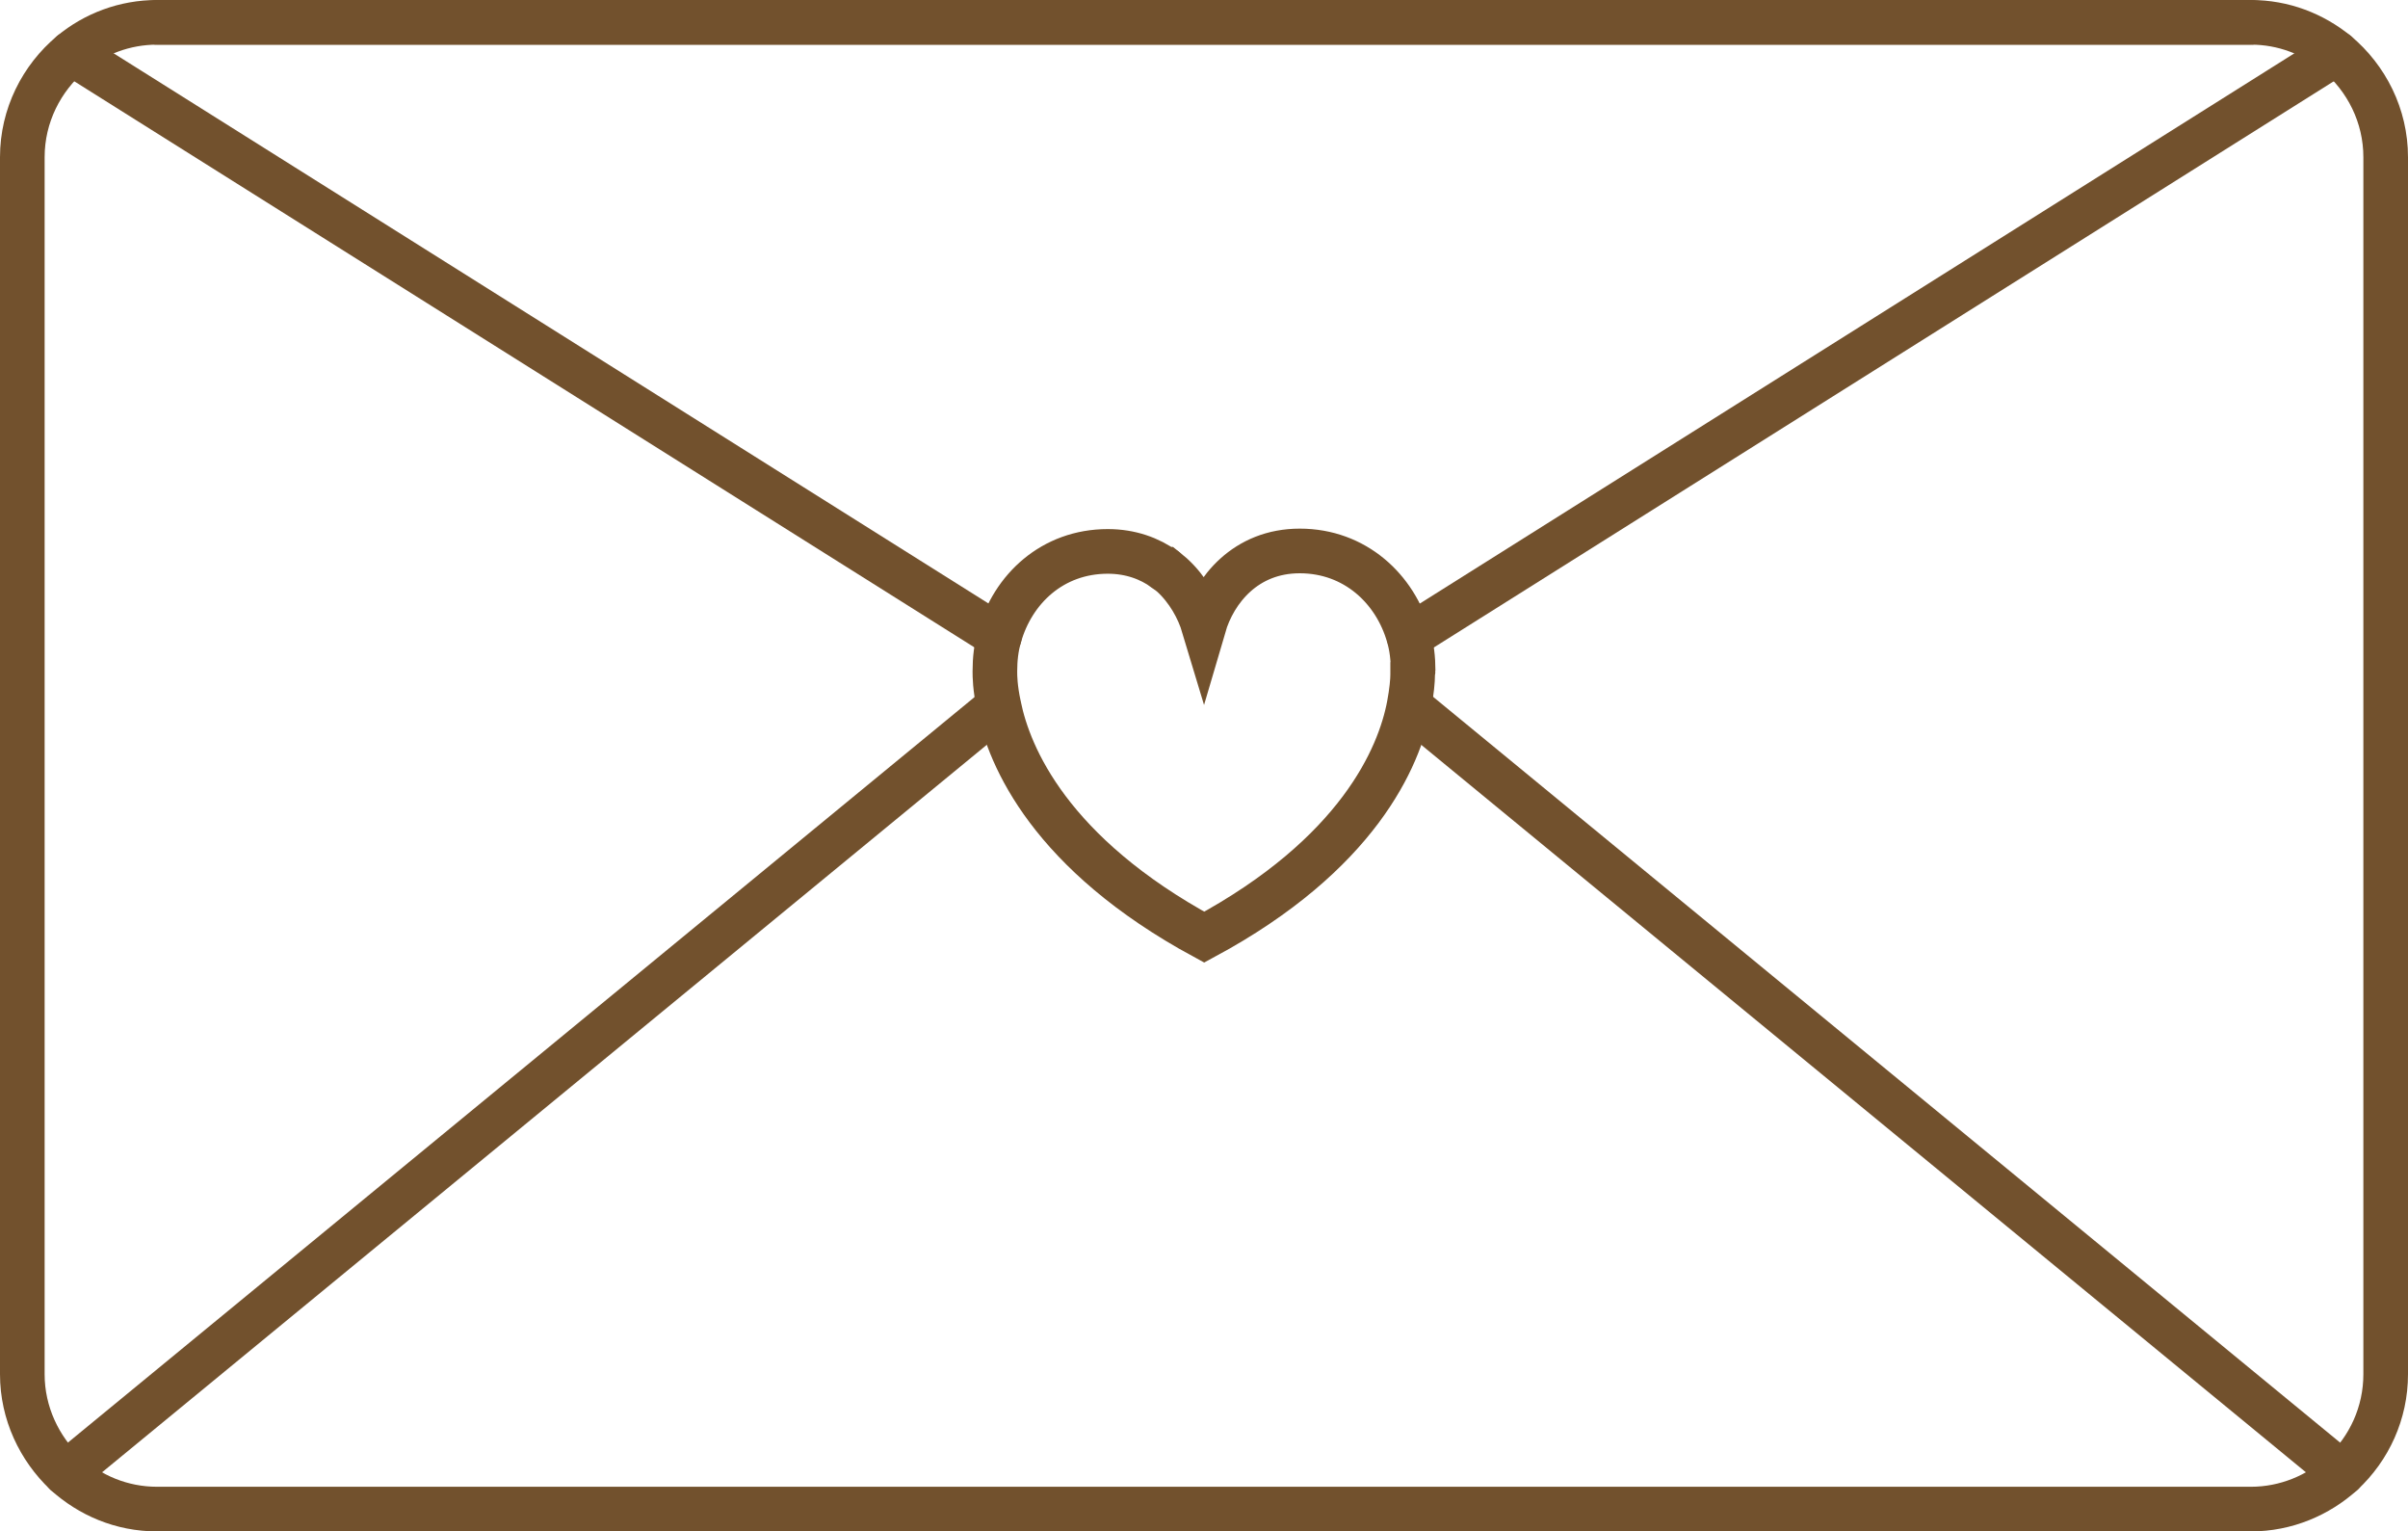 <svg xmlns="http://www.w3.org/2000/svg" xmlns:xlink="http://www.w3.org/1999/xlink" id="OBJECTS" x="0px" y="0px" viewBox="0 0 53.95 34.3" style="enable-background:new 0 0 53.95 34.3;" xml:space="preserve"><style type="text/css">	.st0{fill:none;stroke:#72512D;stroke-linecap:round;stroke-miterlimit:10;}</style><g>	<path class="st0" d="M52.35,1.19c-0.53-0.43-1.19-0.69-1.92-0.69H3.52c-0.73,0-1.4,0.26-1.92,0.69c-0.67,0.56-1.1,1.4-1.1,2.33  v27.26c0,0.87,0.38,1.66,0.97,2.22c0.54,0.49,1.25,0.8,2.05,0.8h46.91c0.79,0,1.51-0.31,2.05-0.8c0.6-0.56,0.97-1.35,0.97-2.22  V3.52C53.45,2.59,53.02,1.75,52.35,1.19z M26.98,20.99C26.98,20.99,26.98,20.99,26.98,20.99c-3.45-1.87-4.37-4.04-4.6-5.18  c-0.09-0.41-0.09-0.68-0.09-0.76v-0.02c0-0.27,0.03-0.53,0.1-0.77c0.3-1.07,1.19-1.91,2.43-1.91c0.51,0,0.94,0.16,1.27,0.4  c0.01,0,0.01,0,0.01,0c0.06,0.05,0.11,0.09,0.16,0.13c0.35,0.32,0.59,0.75,0.71,1.15c0.24-0.82,0.94-1.69,2.15-1.69  c1.24,0,2.14,0.85,2.44,1.91c0.07,0.24,0.1,0.5,0.1,0.77c0,0.01-0.01,0.02-0.01,0.02v0.07c0,0.13-0.02,0.37-0.08,0.69  C31.35,16.96,30.43,19.13,26.98,20.99z"></path>	<line class="st0" x1="52.48" y1="33" x2="31.58" y2="15.82"></line>	<line class="st0" x1="22.37" y1="15.82" x2="1.47" y2="33"></line>	<path class="st0" d="M26.1,12.75C26.1,12.75,26.1,12.75,26.1,12.75"></path>	<line class="st0" x1="22.39" y1="14.26" x2="1.6" y2="1.19"></line>	<line class="st0" x1="52.35" y1="1.19" x2="31.57" y2="14.26"></line>	<line class="st0" x1="50.43" y1="0.5" x2="3.52" y2="0.5"></line></g></svg>